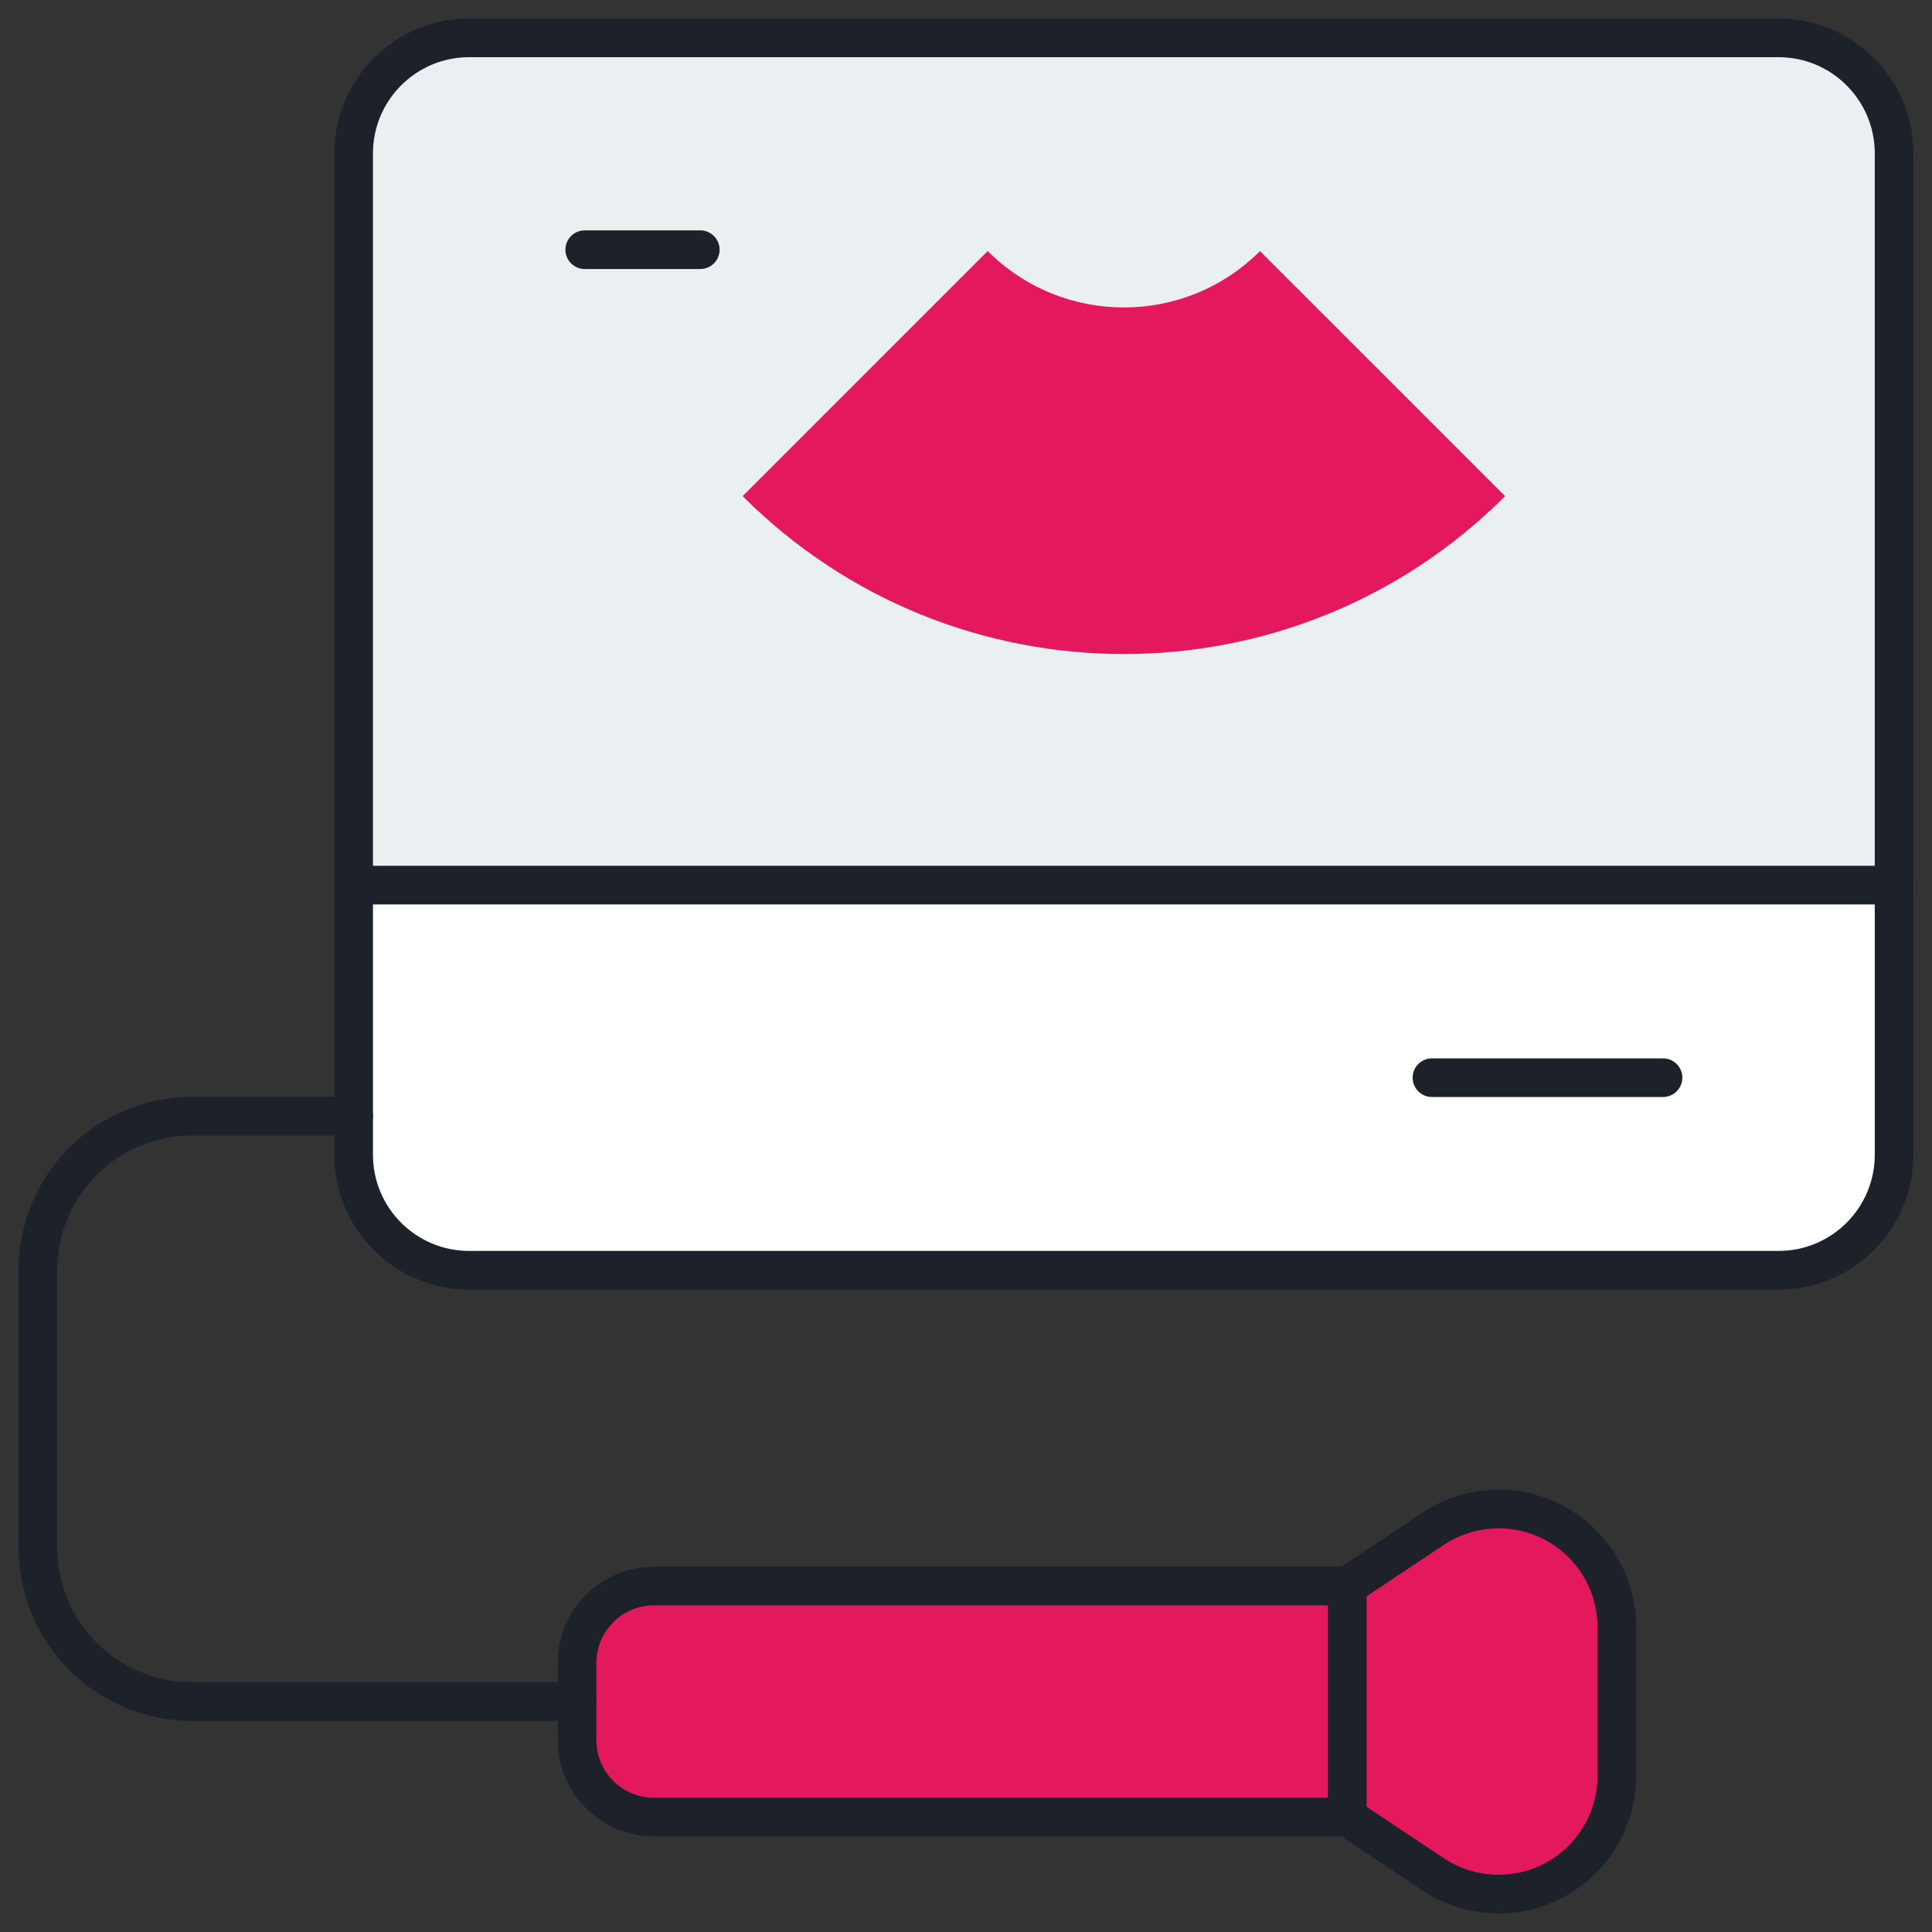 <svg width="50" height="50" viewBox="0 0 50 50" fill="none" xmlns="http://www.w3.org/2000/svg">
<rect x="0" y="0" width="50" height="50" fill="#333333" stroke="none"/>
<g id="ultrasound" clip-path="url(#clip0_15_4247)">
<g id="Group">
<g id="Group_2">
<path id="Vector" d="M12.143 0.98H46.029C47.681 0.98 49.019 2.319 49.019 3.97V29.884C49.019 31.535 47.681 32.874 46.029 32.874H12.143C10.491 32.874 9.153 31.535 9.153 29.884V3.97C9.153 2.319 10.491 0.98 12.143 0.98Z" fill="#EAEFF2"/>
<path id="Vector_2" d="M15.498 17.042C15.498 11.311 16.745 5.872 18.982 0.98H12.142C10.491 0.98 9.152 2.319 9.152 3.97V29.884C9.152 31.535 10.491 32.874 12.142 32.874H18.877C16.706 28.041 15.498 22.683 15.498 17.042Z" fill="#EAEFF2"/>
<path id="Vector_3" d="M9.152 22.907V29.884C9.152 31.535 10.491 32.874 12.142 32.874H46.029C47.68 32.874 49.019 31.535 49.019 29.884V22.907H9.152Z" fill="white"/>
<path id="Vector_4" d="M9.152 22.907V29.884C9.152 31.535 10.491 32.874 12.142 32.874H18.877C17.474 29.749 16.473 26.405 15.941 22.907H9.152Z" fill="white"/>
<path id="Vector_5" d="M34.867 41.046L37.086 39.567C37.589 39.232 38.179 39.053 38.783 39.053C40.474 39.053 41.843 40.423 41.843 42.113V45.959C41.843 47.649 40.473 49.019 38.783 49.019C38.179 49.019 37.589 48.841 37.086 48.505L34.867 47.026H16.927C15.826 47.026 14.934 46.134 14.934 45.033V43.039C14.934 41.938 15.826 41.046 16.927 41.046H34.867V41.046Z" fill="#E4185D"/>
<path id="Vector_6" d="M32.609 6.497C30.663 8.444 27.508 8.444 25.561 6.497L19.219 12.84C24.668 18.289 33.503 18.289 38.952 12.84L32.609 6.497Z" fill="#E4185D"/>
</g>
<g id="Group_3">
<path id="Vector_7" d="M9.153 28.887H4.967C2.765 28.887 0.98 30.672 0.98 32.874V40.05C0.98 42.251 2.765 44.036 4.967 44.036H14.934" stroke="#1D212A" stroke-miterlimit="10" stroke-linecap="round" stroke-linejoin="round"/>
<path id="Vector_8" d="M12.142 0.98H46.029C47.68 0.98 49.019 2.319 49.019 3.97V29.884C49.019 31.535 47.68 32.874 46.029 32.874H12.142C10.491 32.874 9.152 31.535 9.152 29.884V3.97C9.152 2.319 10.491 0.98 12.142 0.98Z" stroke="#1D212A" stroke-miterlimit="10" stroke-linecap="round" stroke-linejoin="round"/>
<path id="Vector_9" d="M9.152 22.907H49.019" stroke="#1D212A" stroke-miterlimit="10" stroke-linecap="round" stroke-linejoin="round"/>
<g id="Group_4">
<path id="Vector_10" d="M18.123 6.462H15.133" stroke="#1D212A" stroke-miterlimit="10" stroke-linecap="round" stroke-linejoin="round"/>
</g>
<path id="Vector_11" d="M37.059 27.89H43.039" stroke="#1D212A" stroke-miterlimit="10" stroke-linecap="round" stroke-linejoin="round"/>
<path id="Vector_12" d="M34.867 41.046L37.086 39.567C37.589 39.232 38.179 39.053 38.784 39.053C40.474 39.053 41.844 40.423 41.844 42.113V45.959C41.844 47.649 40.474 49.019 38.784 49.019C38.179 49.019 37.589 48.841 37.086 48.505L34.867 47.026H16.927C15.826 47.026 14.934 46.134 14.934 45.033V43.039C14.934 41.938 15.826 41.046 16.927 41.046H34.867V41.046Z" stroke="#1D212A" stroke-miterlimit="10" stroke-linecap="round" stroke-linejoin="round"/>
<path id="Vector_13" d="M34.867 47.026V41.046" stroke="#1D212A" stroke-miterlimit="10" stroke-linecap="round" stroke-linejoin="round"/>
</g>
</g>
</g>
<defs>
<clipPath id="clip0_15_4247">
<rect width="50" height="50" fill="white"/>
</clipPath>
</defs>
</svg>
